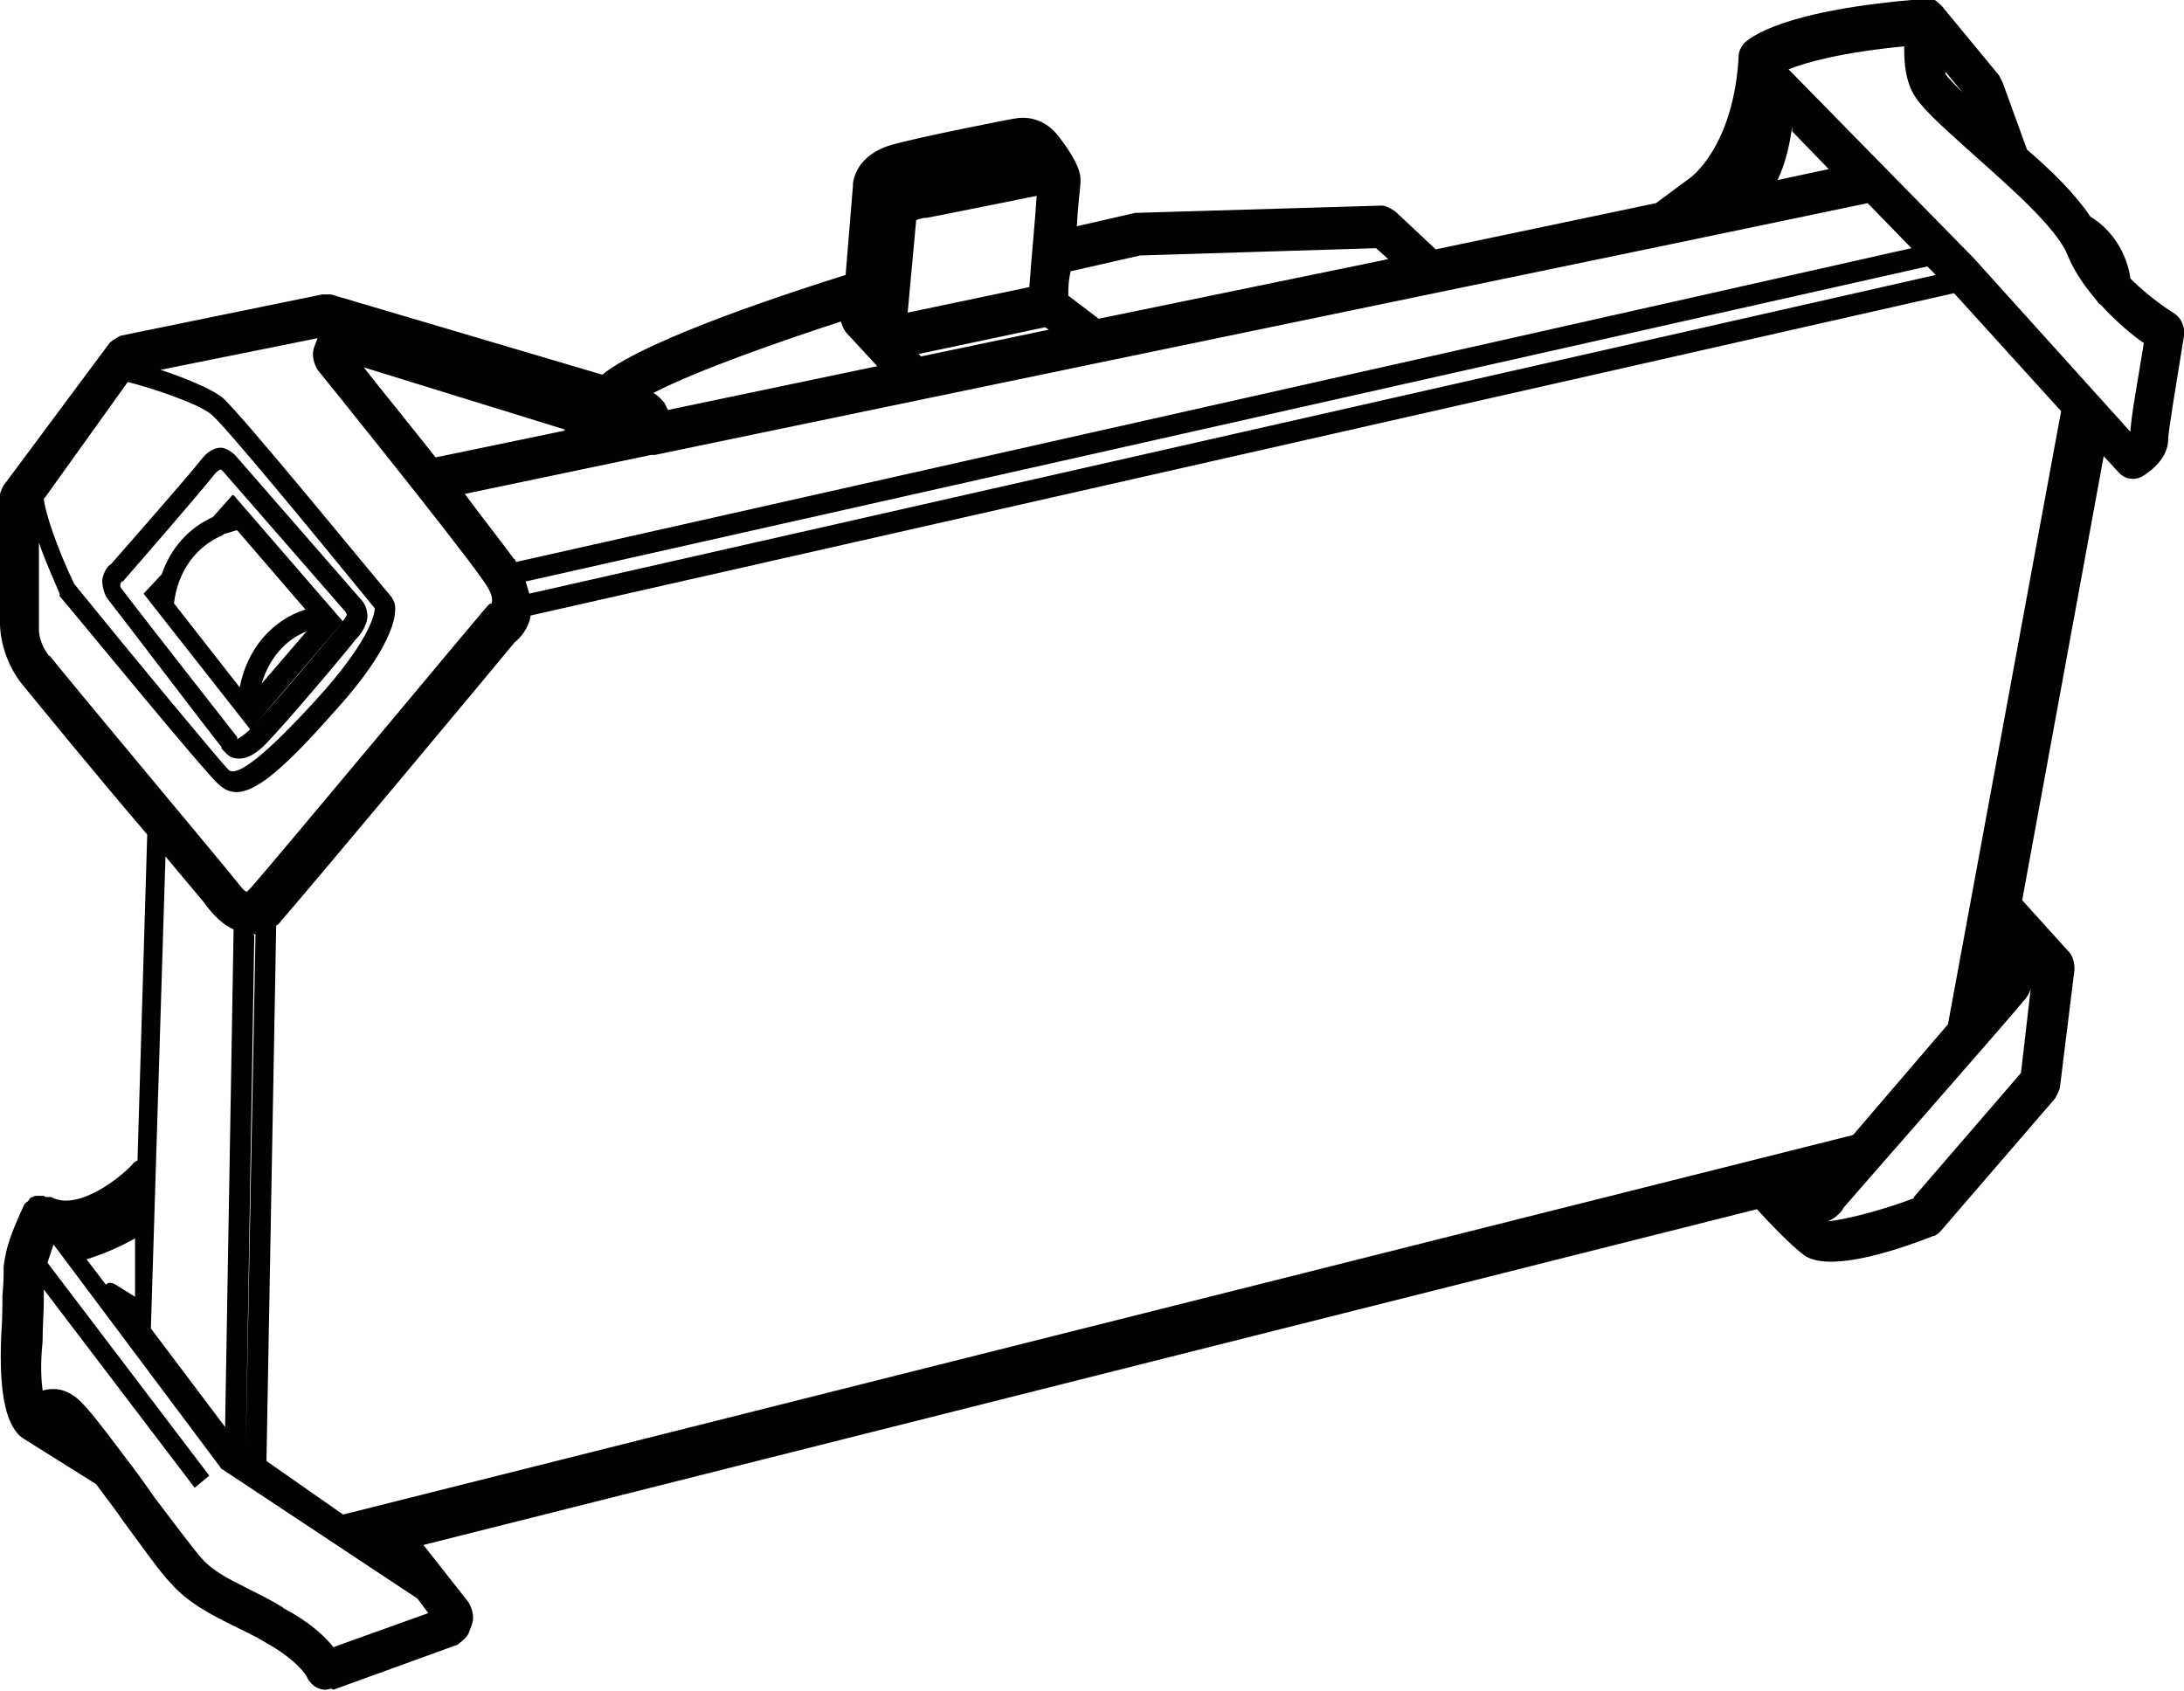 <?xml version="1.0" encoding="UTF-8"?>
<svg id="Calque_2" data-name="Calque 2" xmlns="http://www.w3.org/2000/svg" viewBox="0 0 17.95 13.9">
  <defs>
    <style>
      .cls-1 {
        fill: #010101;
        stroke-width: 0px;
      }
    </style>
  </defs>
  <path class="cls-1" d="M2.74,13.89l1.02-.37s.07-.05.09-.09l.03-.08c.02-.06,0-.13-.03-.18l-.37-.47,10.96-2.76c.1.11.27.29.39.38.19.13.68-.01,1.06-.16.02,0,.04-.02.06-.04l.94-1.09s.03-.05.04-.09l.12-.97c0-.05-.01-.11-.05-.15l-.38-.42.67-3.65.12.13c.05.06.13.07.19.04.07-.04.22-.15.22-.31,0-.06.07-.48.13-.85.01-.07-.02-.15-.09-.19,0,0-.18-.11-.35-.28-.03-.21-.15-.4-.33-.51-.12-.18-.31-.37-.52-.55l-.2-.55s-.02-.04-.03-.06l-.47-.57s0,0,0,0c-.02-.02-.04-.04-.06-.05,0,0,0,0,0,0,0,0,0,0,0,0-.02,0-.05-.01-.07-.01,0,0,0,0,0,0-1.18.09-1.45.32-1.5.37-.02.03-.04.06-.04.1-.04.74-.39,1-.41,1.01l-.27.2-1.81.38-.33-.31s-.07-.05-.11-.05l-2.03.06-.48.11c.01-.18.03-.33.03-.35,0-.05.02-.13-.18-.39-.1-.13-.23-.16-.33-.15-.03,0-.83.16-1.04.22-.28.08-.32.28-.32.33,0,0,0,0,0,.01l-.06.73c-.38.12-1.63.52-2,.82l-2.23-.66s-.05,0-.07,0l-1.66.34s-.06.03-.09.06L.03,3.99s-.03.05-.03.08c0,0,0,.01,0,.02v1.03s-.01.25.17.49c.09.11.62.76,1.04,1.25l-.08,2.68s-.03.01-.04.03c-.1.11-.45.39-.67.27,0,0-.02,0-.03,0-.01,0-.02,0-.03-.01-.01,0-.02,0-.03,0-.01,0-.02,0-.03,0,0,0-.02,0-.03.01,0,0-.02,0-.03.02,0,0-.01.02-.02.02,0,0-.01.01-.02.02-.11.24-.15.35-.17.51,0,.07,0,.14-.01.24,0,.09,0,.19-.01.33-.02.48.04.76.19.85,0,0,0,0,0,0l.59.37c.08.11.16.21.22.3.17.23.31.43.39.51.14.16.31.25.51.35.08.04.17.08.27.14.27.15.34.28.34.28h0c.04.09.13.13.2.1ZM.72,10.35c.09-.03.23-.08.39-.17v.48s-.16-.1-.16-.1c-.03-.02-.06-.02-.08,0l-.16-.21ZM2.08,7.68s.01,0,.02,0l-.08,4.22h0s.07-4.21.07-4.21ZM4.64,3.54l-1.06.22c-.22-.28-.45-.56-.59-.74l1.65.51ZM3.82,4.06l1.53-.32s.02,0,.03,0l3.66-.76s0,0,0,0l4.68-.97s0,0,0,0l1.63-.34.36.37-11.47,2.58s0-.02-.02-.03c-.07-.1-.23-.3-.4-.53ZM8.59,2.69l.03.02-1.05.22-.02-.02,1.04-.22ZM14.73,1.05v.03s.3.31.3.31l-.42.09c.07-.15.1-.3.12-.44h0ZM4.32,4.78l11.52-2.59.07.07-11.56,2.62s-.02-.07-.03-.1ZM4.36,5.06l11.7-2.65.88.97-.93,5.04-.78.91-12.41,3.12-.63-.44.08-4.4s.03-.02.04-.04c.17-.19,1.74-2.07,1.92-2.29.05-.04.11-.11.13-.21ZM15.73,9.85c-.29.11-.59.18-.71.19.08-.03.13-.1.13-.11.05-.06,1.35-1.54,1.48-1.7.03-.03.05-.07.06-.1l-.08.69-.88,1.02ZM16.13.76c-.07-.07-.12-.12-.14-.15,0,0,0-.02,0-.02l.14.17ZM15.65.36c0,.11,0,.25.06.38.06.13.22.27.52.54.28.25.67.59.76.81.06.15.15.27.25.39,0,.01.02.02.03.03.13.14.26.25.35.31-.04.25-.11.63-.11.73l-1.29-1.43-1.52-1.55c.15-.06.44-.14.96-.19ZM9.37,2.1l1.94-.06.1.09-2.38.49-.25-.19c0-.05,0-.12.02-.2l.57-.13ZM7.62,1.79c.16-.03.7-.14.9-.18-.01.18-.04.47-.06.75l-1,.21.07-.76s.04-.02.09-.02ZM6.91,2.64s.02.07.05.1l.25.27-1.72.36-.03-.06s-.05-.06-.09-.08c.37-.19,1.03-.42,1.55-.59ZM.37,4.09l.68-.95c.2.05.59.18.69.27.11.09.85.99,1.34,1.59,0,.06-.06.29-.48.75-.41.45-.65.64-.72.58-.07-.07-.8-.95-1.27-1.53-.14-.29-.24-.59-.25-.7ZM.41,5.4c-.09-.11-.09-.21-.09-.23v-.71c.05.15.12.3.17.42v.02c.13.15,1.2,1.46,1.31,1.55.17.16.4.02.93-.58.56-.61.53-.87.51-.92l-.02-.04c-.13-.15-1.23-1.5-1.39-1.64-.1-.08-.33-.17-.51-.23l1.29-.26-.03.08c-.02.06,0,.13.03.18.01.01,1.13,1.4,1.36,1.73.08.11.08.16.07.19-.02,0-.03.02-.05.04-.02.02-1.76,2.11-1.93,2.3-.02.02-.03.03-.03.03-.02,0-.05-.04-.09-.09-.01-.02-1.4-1.68-1.54-1.86ZM1.7,7.45s.1.14.22.19l-.07,4.09-.61-.81.12-3.88c.19.23.33.39.34.41ZM2.32,13.21c-.1-.06-.2-.11-.28-.15-.18-.09-.3-.15-.4-.27-.06-.07-.21-.27-.37-.48-.09-.13-.17-.24-.24-.33,0,0,0,0,0,0-.24-.32-.35-.46-.43-.51-.09-.06-.17-.06-.25-.04-.01-.08-.02-.21,0-.4,0-.14.01-.25.01-.33,0-.04,0-.07,0-.1l1.24,1.63.12-.1-1.33-1.75s.03-.09.05-.15l1.37,1.83s.01.02.02.02l1.6,1.06.09.12-.78.28c-.07-.09-.2-.21-.41-.32Z"/>
  <path class="cls-1" d="M1.91,4.07l-.16.18h0c-.2.09-.35.26-.42.47l-.15.16.88,1.12.76-.89-.9-1.04ZM1.81,4.31h0s0,0,0,0h0ZM1.84,4.39h0s.07-.02.1-.03h.01s.56.65.56.65c-.28.09-.48.33-.54.64l-.54-.69c.03-.26.18-.47.4-.56ZM2.52,5.19l-.37.43c.06-.2.19-.36.37-.43Z"/>
  <path class="cls-1" d="M1.82,6.15s.05.07.1.08c.07.02.16-.01.25-.1.18-.18.74-.85.75-.87,0,0,.09-.08.1-.19,0-.06-.02-.11-.06-.15l-1.02-1.17s-.05-.06-.12-.07c-.06,0-.11.03-.16.09-.09.12-.75.87-.75.87-.01,0-.06.05-.07.13h0s0,.1.05.16c.08.1.84,1.1.93,1.21ZM1.01,4.78s.67-.77.76-.89c.03-.03.04-.03.05-.03l1.02,1.17h0s.01.02.01.02c0,.02-.03.05-.05.08,0,0-.58.7-.75.87-.06.06-.1.07-.1.08v-.02s-.87-1.11-.95-1.22c-.01-.01-.02-.03,0-.06Z"/>
</svg>
